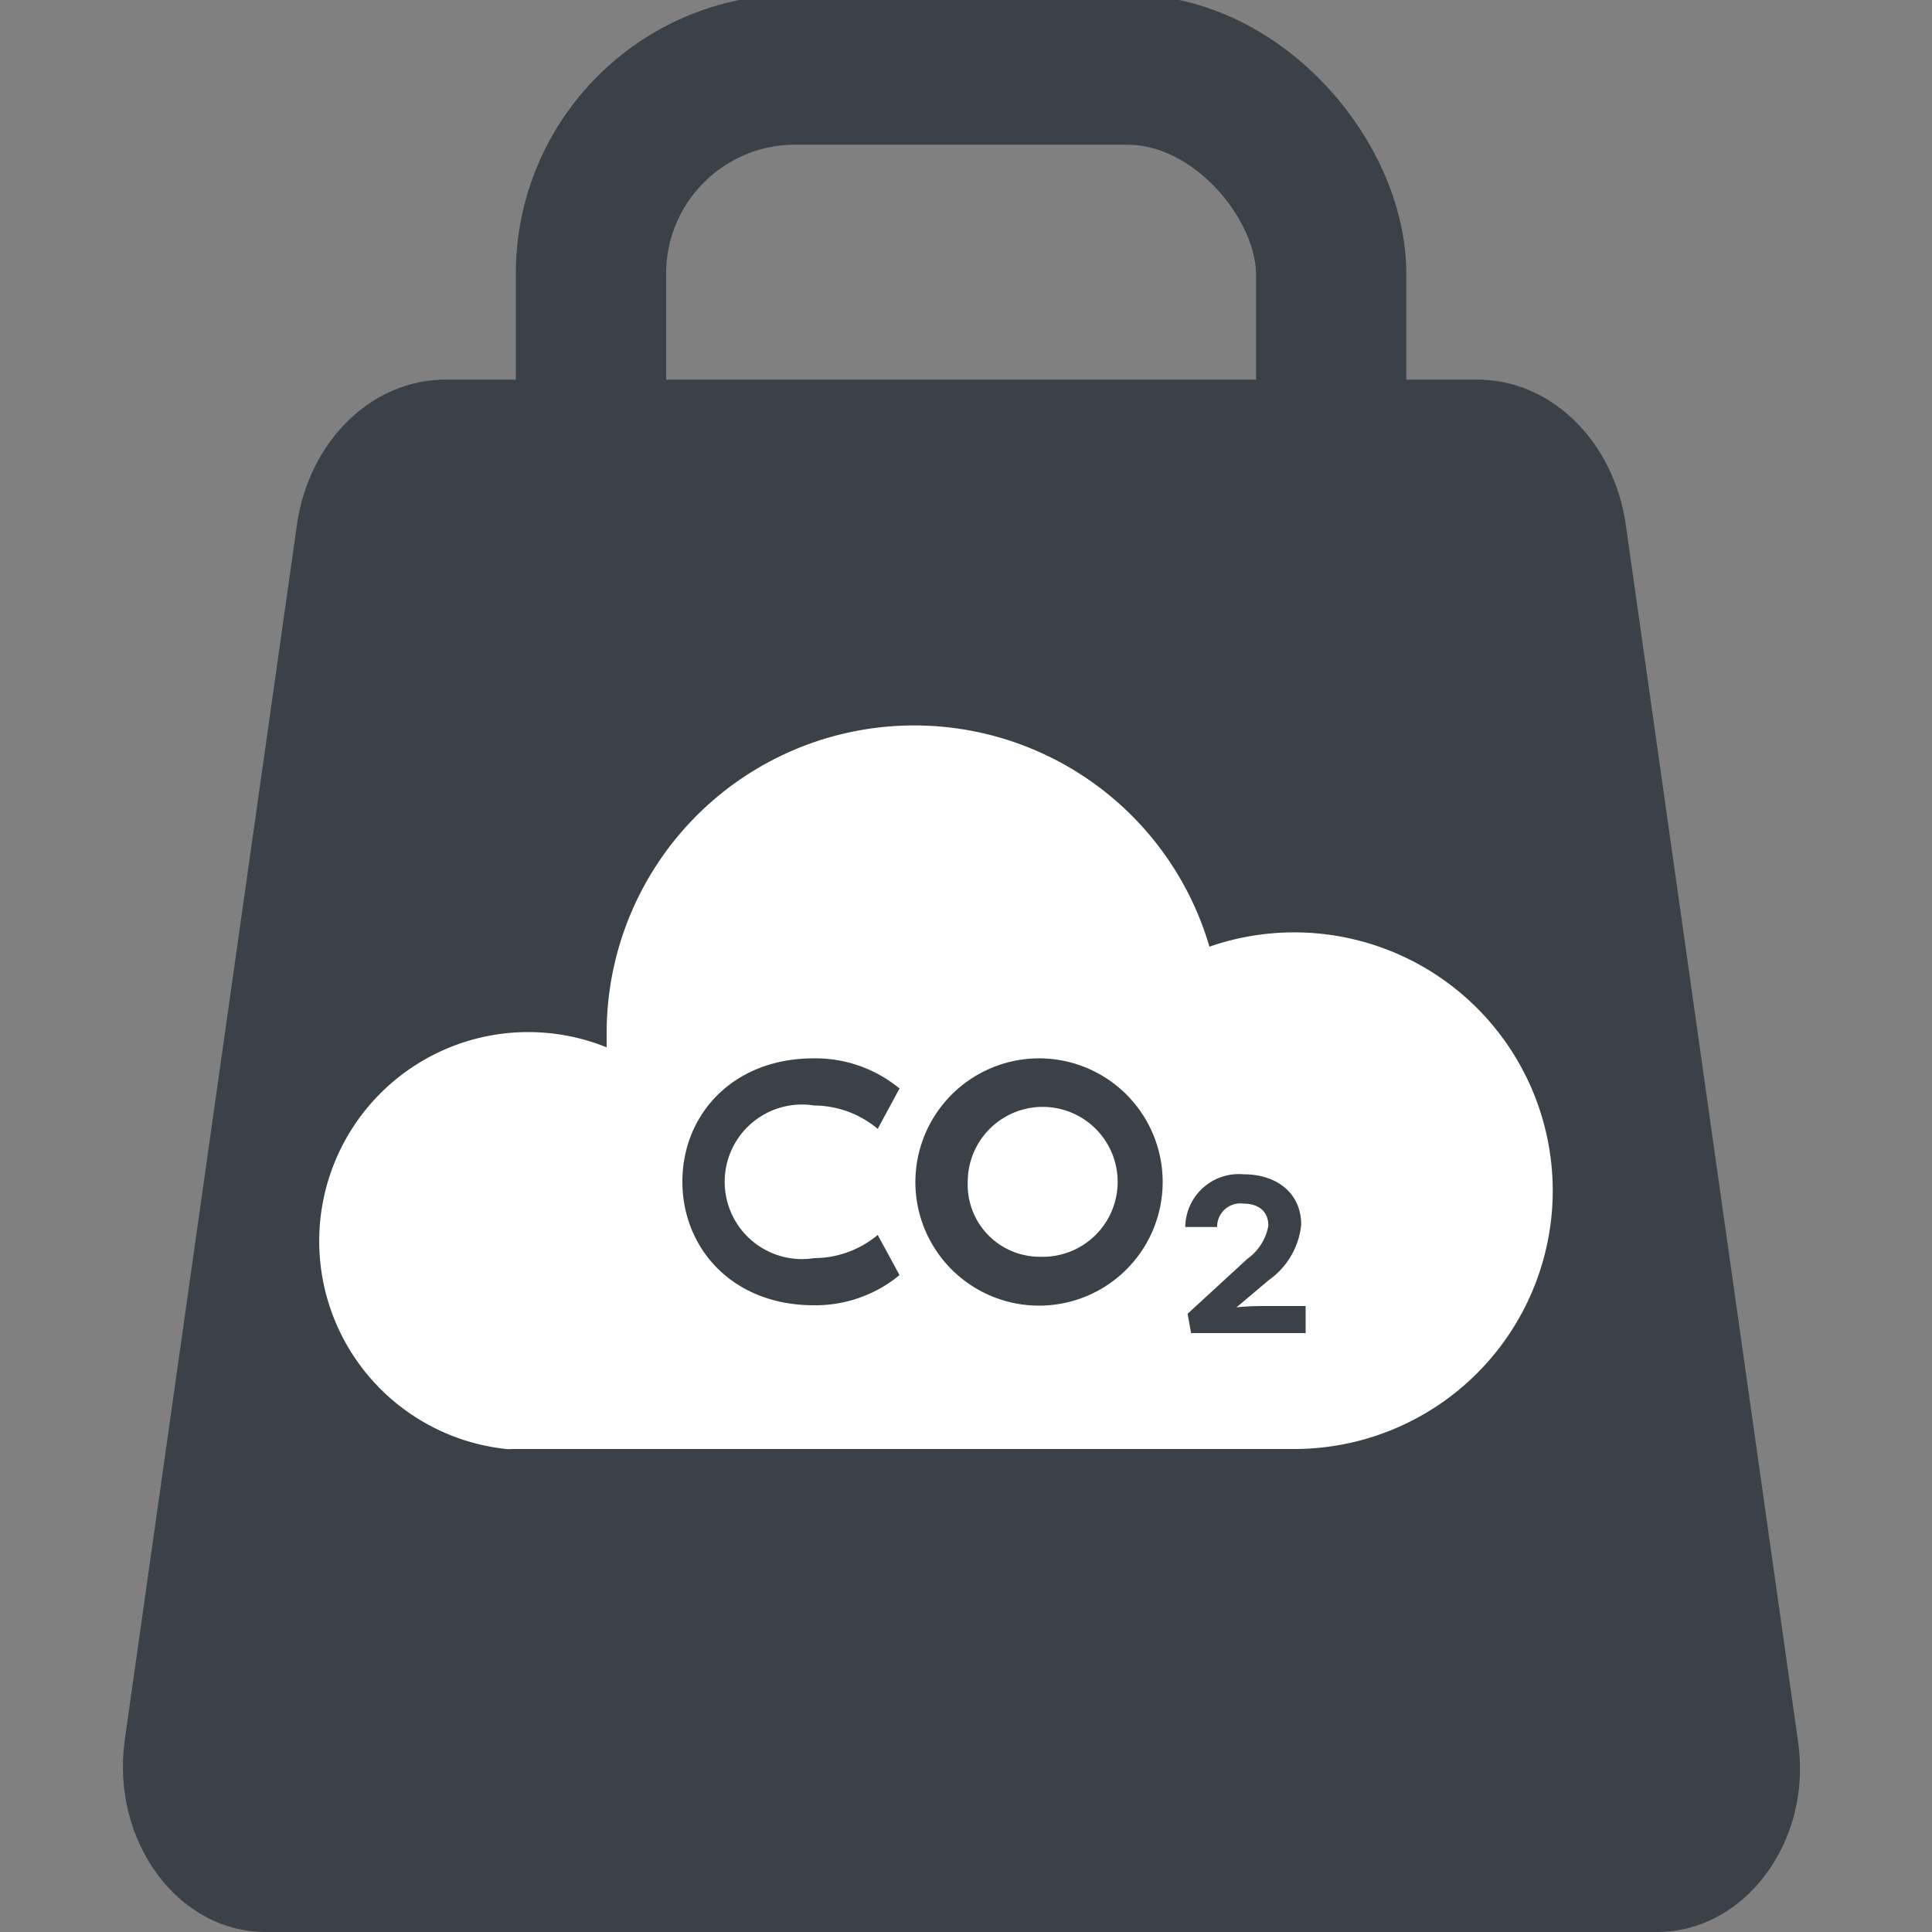 <?xml version="1.0" encoding="UTF-8" ?><svg xmlns="http://www.w3.org/2000/svg" viewBox="0 0 100 100"><rect x="0" y="0" width="100" height="100" fill="#808080" stroke="none"/><defs><style>.cls-1{fill:#3a4147;}.cls-2{fill:none;stroke:#3a4147;stroke-miterlimit:10;stroke-width:7.78px;}.cls-3{fill:#fff;}</style></defs><g id="Tekst"><path class="cls-1" d="M85.76,100h-72c-4.57,0-8-4.71-7.31-9.89l8.92-62.95c.62-4.33,3.87-7.51,7.68-7.51H76.47c3.81,0,7.06,3.18,7.68,7.51l8.92,63C93.81,95.29,90.33,100,85.76,100Z"/><rect class="cls-2" x="30.59" y="3.6" width="38.31" height="48.07" rx="10.56"/><path class="cls-3" d="M80.37,61.67A13.38,13.38,0,0,1,67,75H26.5a1.53,1.53,0,0,1-.3,0,10.82,10.82,0,1,1,5.2-20.79c0-.26,0-.52,0-.78A15.92,15.92,0,0,1,62.6,49,13.38,13.38,0,0,1,80.37,61.67Z"/><path class="cls-1" d="M42.12,54.78a6.85,6.85,0,0,1,4.44,1.56l-1.13,2.09a5.16,5.16,0,0,0-3.29-1.21,4,4,0,1,0,0,7.9,5.15,5.15,0,0,0,3.29-1.2L46.56,66a6.85,6.85,0,0,1-4.44,1.56c-4.2,0-6.8-2.94-6.8-6.4S37.92,54.78,42.12,54.78Z"/><path class="cls-1" d="M53.83,54.78a6.4,6.4,0,1,1-6.45,6.39A6.41,6.41,0,0,1,53.83,54.78Zm0,10.27a3.88,3.88,0,1,0-3.74-3.88A3.73,3.73,0,0,0,53.83,65.05Z"/><path class="cls-1" d="M64,67.67c.48-.06,1.17-.07,1.27-.07h2.31V69H61.65L61.47,68l3.09-2.84a2.68,2.68,0,0,0,1.09-1.72c0-.72-.49-1.14-1.28-1.14A1.2,1.2,0,0,0,63,63.51H61.35a2.77,2.77,0,0,1,3-2.73c1.77,0,3,1,3,2.61a4,4,0,0,1-1.68,2.87Z"/></g></svg>